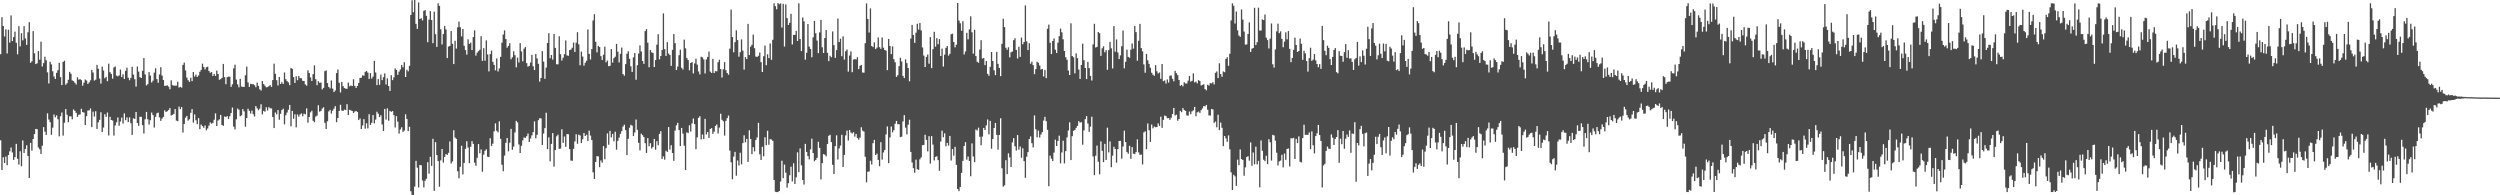 <?xml version="1.0" encoding="UTF-8"?>
<svg xmlns="http://www.w3.org/2000/svg" width="1920" height="150">
  <path d="M0 41.605h1v66.173H0zM1 13.186h1v117.447H1zM2 19.963h1v100.798H2zM3 27.986h1v97.177H3zM4 22.514h1v97.761H4zM5 41.054h1v85.830H5zM6 22.911h1v96.107H6zM7 32.686h1v83.531H7zM8 11.880h1v101.432H8zM9 31.543h1v85.570H9zM10 28.493h1v94.295H10zM11 24.315h1v96.338H11zM12 32.890h1v77.621H12zM13 41.739h1v80.235H13zM14 20.140h1v106.292H14zM15 35.637h1v80.545H15zM16 25.486h1v102.195H16zM17 30.988h1v76.900H17zM18 20.055h1v97.405H18zM19 29.530h1v84.875H19zM20 34.444h1v77.137H20zM21 24.787h1v95.004H21zM22 17.071h1v119.639H22zM23 48.247h1v61.501H23zM24 47.065h1v68.601H24zM25 23.861h1v82.912H25zM26 40.937h1v62.029H26zM27 49.206h1v49.793H27zM28 48.618h1v50.593H28zM29 39.204h1v74.063H29zM30 45.826h1v68.824H30zM31 31.998h1v86.279H31zM32 51.061h1v60.817H32zM33 48.472h1v49.177H33zM34 43.569h1v57.557H34zM35 46.280h1v57.363H35zM36 55.550h1v31.503H36zM37 64.111h1v27.710H37zM38 47.463h1v46.385H38zM39 49.449h1v54.102H39zM40 54.718h1v43.346H40zM41 58.703h1v29.259H41zM42 60.678h1v29.430H42zM43 55.889h1v32.713H43zM44 53.921h1v37.697H44zM45 48.306h1v56.376H45zM46 59.256h1v30.038H46zM47 65.306h1v21.100H47zM48 47.554h1v56.566H48zM49 46.606h1v47.657H49zM50 65.052h1v18.697H50zM51 63.909h1v24.189H51zM52 61.269h1v32.552H52zM53 55.204h1v34.128H53zM54 56.610h1v32.732H54zM55 61.761h1v29.866H55zM56 62.315h1v21.756H56zM57 63.580h1v21.574H57zM58 64.944h1v21.750H58zM59 59.360h1v30.396H59zM60 61.204h1v26.903H60zM61 60.726h1v27.174H61zM62 61.551h1v21.995H62zM63 65.778h1v20.288H63zM64 63.484h1v22.969H64zM65 61.062h1v34.973H65zM66 61.872h1v27.330H66zM67 64.442h1v20.492H67zM68 63.291h1v21.438H68zM69 61.681h1v21.564H69zM70 53.704h1v43.926H70zM71 55.704h1v30.074H71zM72 61.871h1v27.607H72zM73 61.189h1v24.219H73zM74 49.809h1v49.229H74zM75 52.801h1v41.148H75zM76 60.310h1v31.735H76zM77 64.205h1v22.023H77zM78 51.150h1v50.275H78zM79 54.163h1v43.788H79zM80 60.091h1v27.670H80zM81 58.958h1v30.814H81zM82 62.346h1v24.098H82zM83 48.900h1v55.154H83zM84 55.409h1v34.307H84zM85 56.802h1v35.358H85zM86 60.433h1v32.142H86zM87 51.768h1v52.356H87zM88 51.105h1v45.255H88zM89 58.079h1v35.796H89zM90 58.646h1v31.573H90zM91 57.887h1v38.701H91zM92 53.382h1v39.957H92zM93 59.185h1v31.150H93zM94 57.095h1v37.844H94zM95 60.652h1v26.417H95zM96 54.412h1v37.921H96zM97 51.972h1v38.198H97zM98 59.699h1v34.085H98zM99 61.584h1v28.567H99zM100 59.839h1v34.837H100zM101 51.311h1v52.304H101zM102 57.261h1v33.617H102zM103 60.843h1v30.498H103zM104 66.509h1v19.524H104zM105 51.075h1v43.441H105zM106 54.973h1v41.661H106zM107 59.278h1v30.416H107zM108 59.921h1v29.783H108zM109 54.367h1v41.739H109zM110 44.602h1v57.924H110zM111 57.185h1v34.430H111zM112 65.587h1v20.365H112zM113 64.673h1v26.900H113zM114 55.381h1v40.320H114zM115 58.063h1v34.258H115zM116 63.341h1v23.096H116zM117 61.929h1v26.459H117zM118 55.783h1v42.165H118zM119 52.424h1v37.334H119zM120 60.799h1v26.244H120zM121 63.531h1v22.930H121zM122 57.181h1v32.987H122zM123 51.619h1v41.196H123zM124 58.058h1v32.988H124zM125 61.442h1v28.319H125zM126 65.961h1v18.767H126zM127 65.858h1v20.141H127zM128 65.590h1v19.825H128zM129 66.553h1v18.000H129zM130 68.573h1v14.437H130zM131 61.699h1v27.020H131zM132 65.371h1v22.826H132zM133 65.770h1v21.678H133zM134 65.777h1v17.989H134zM135 65.720h1v26.921H135zM136 62.824h1v30.275H136zM137 67.220h1v14.642H137zM138 66.776h1v17.082H138zM139 67.322h1v14.930H139zM140 49.817h1v51.942H140zM141 48.082h1v47.146H141zM142 54.071h1v36.301H142zM143 59.588h1v29.463H143zM144 61.583h1v31.045H144zM145 62.858h1v28.753H145zM146 59.756h1v26.876H146zM147 62.329h1v21.414H147zM148 55.285h1v38.864H148zM149 58.825h1v29.021H149zM150 57.275h1v35.155H150zM151 59.104h1v36.264H151zM152 57.966h1v32.768H152zM153 55.141h1v44.105H153zM154 53.675h1v41.979H154zM155 48.911h1v47.963H155zM156 51.420h1v46.709H156zM157 53.306h1v43.029H157zM158 51.626h1v48.451H158zM159 51.227h1v47.430H159zM160 54.552h1v41.924H160zM161 55.898h1v38.093H161zM162 55.323h1v39.661H162zM163 58.295h1v36.133H163zM164 56.765h1v35.181H164zM165 58.302h1v28.785H165zM166 54.247h1v42.539H166zM167 56.835h1v35.710H167zM168 61.267h1v30.395H168zM169 60.773h1v27.485H169zM170 59.816h1v36.166H170zM171 49.101h1v47.491H171zM172 59.256h1v30.206H172zM173 64.658h1v25.264H173zM174 59.304h1v29.823H174zM175 58.842h1v32.549H175zM176 58.949h1v30.317H176zM177 66.722h1v20.109H177zM178 64.698h1v17.883H178zM179 52.477h1v44.781H179zM180 49.649h1v49.750H180zM181 61.159h1v30.473H181zM182 64.809h1v18.612H182zM183 67.084h1v17.214H183zM184 60.501h1v28.766H184zM185 66.462h1v22.125H185zM186 66.714h1v17.092H186zM187 66.765h1v18.782H187zM188 57.784h1v39.536H188zM189 51.193h1v39.504H189zM190 63.287h1v20.215H190zM191 66.710h1v18.419H191zM192 64.366h1v22.806H192zM193 64.685h1v20.239H193zM194 64.638h1v23.069H194zM195 65.452h1v24.022H195zM196 66.971h1v14.502H196zM197 63.427h1v19.775H197zM198 65.965h1v18.665H198zM199 68.581h1v14.881H199zM200 69.511h1v10.587H200zM201 62.264h1v25.594H201zM202 64.541h1v20.604H202zM203 65.808h1v19.942H203zM204 67.051h1v15.326H204zM205 66.861h1v18.041H205zM206 66.135h1v16.167H206zM207 65.347h1v17.928H207zM208 66.701h1v16.560H208zM209 61.512h1v28.359H209zM210 48.888h1v49.488H210zM211 56.656h1v29.729H211zM212 61.579h1v26.227H212zM213 65.635h1v18.917H213zM214 59.067h1v32.902H214zM215 64.527h1v22.892H215zM216 63.141h1v21.412H216zM217 64.532h1v18.947H217zM218 55.664h1v39.826H218zM219 60.823h1v27.700H219zM220 62.294h1v24.156H220zM221 63.283h1v21.037H221zM222 65.393h1v15.185H222zM223 52.187h1v44.853H223zM224 52.965h1v32.231H224zM225 59.199h1v32.029H225zM226 63.688h1v24.058H226zM227 58.559h1v39.213H227zM228 61.597h1v26.297H228zM229 58.367h1v31.234H229zM230 59.942h1v27.956H230zM231 60.176h1v26.893H231zM232 62.041h1v27.248H232zM233 62.215h1v25.089H233zM234 64.818h1v22.965H234zM235 65.786h1v17.474H235zM236 54.033h1v40.177H236zM237 56.015h1v33.845H237zM238 59.439h1v26.888H238zM239 62.141h1v22.974H239zM240 56.956h1v35.806H240zM241 50.197h1v43.654H241zM242 60.820h1v28.740H242zM243 65.441h1v23.345H243zM244 62.337h1v18.462H244zM245 63.566h1v22.218H245zM246 63.360h1v21.763H246zM247 68.675h1v14.660H247zM248 67.463h1v14.932H248zM249 54.663h1v39.696H249zM250 54.041h1v44.990H250zM251 63.789h1v29.338H251zM252 66.750h1v18.805H252zM253 67.868h1v16.525H253zM254 61.809h1v25.385H254zM255 68.056h1v16.925H255zM256 70.693h1v12.774H256zM257 69.475h1v12.096H257zM258 56.128h1v37.725H258zM259 53.425h1v37.181H259zM260 63.515h1v21.670H260zM261 70.991h1v9.480H261zM262 62.906h1v21.972H262zM263 66.159h1v19.089H263zM264 67.612h1v16.552H264zM265 68.094h1v16.508H265zM266 68.205h1v11.812H266zM267 63.417h1v24.887H267zM268 66.270h1v18.043H268zM269 65.637h1v19.134H269zM270 66.123h1v19.102H270zM271 60.876h1v25.897H271zM272 65.968h1v19.725H272zM273 67.553h1v17.664H273zM274 66.021h1v20.048H274zM275 63.700h1v28.522H275zM276 59.897h1v31.103H276zM277 59.658h1v39.451H277zM278 57.861h1v38.515H278zM279 58.144h1v33.356H279zM280 55.206h1v43.598H280zM281 54.476h1v40.170H281zM282 55.777h1v42.820H282zM283 60.596h1v27.093H283zM284 56.174h1v39.767H284zM285 60.340h1v33.993H285zM286 58.778h1v29.616H286zM287 46.722h1v47.987H287zM288 55.640h1v36.194H288zM289 65.372h1v20.446H289zM290 60.738h1v26.613H290zM291 65.102h1v24.824H291zM292 57.318h1v31.200H292zM293 61.522h1v34.084H293zM294 59.279h1v41.333H294zM295 56.380h1v27.292H295zM296 64.887h1v26.910H296zM297 60.191h1v23.036H297zM298 66.072h1v26.665H298zM299 69.848h1v15.273H299zM300 57.764h1v28.139H300zM301 61.518h1v23.799H301zM302 59.443h1v29.006H302zM303 52.583h1v45.314H303zM304 53.728h1v35.521H304zM305 57.481h1v35.935H305zM306 55.035h1v47.560H306zM307 53.399h1v45.993H307zM308 49.868h1v47.881H308zM309 51.673h1v49.577H309zM310 47.757h1v52.515H310zM311 59.158h1v28.586H311zM312 53.538h1v37.917H312zM313 54.768h1v45.870H313zM314 50.550h1v46.836H314zM315 11.500h1v135.394H315zM316 0.196h1v149.471H316zM317 9.418h1v140.824H317zM318 -0.142h1v143.464H318zM319 18.314h1v105.227H319zM320 22.147h1v106.636H320zM321 1.904h1v142.047H321zM322 14.570h1v112.155H322zM323 13.993h1v112.957H323zM324 15.731h1v122.879H324zM325 8.367h1v135.542H325zM326 7.708h1v131.105H326zM327 12.118h1v125.169H327zM328 32.406h1v92.155H328zM329 15.042h1v118.320H329zM330 8.544h1v111.869H330zM331 15.430h1v111.951H331zM332 33.126h1v73.448H332zM333 8.951h1v137.636H333zM334 26.317h1v82.841H334zM335 36.063h1v83.009H335zM336 2.549h1v121.155H336zM337 4.519h1v138.882H337zM338 22.483h1v100.710H338zM339 34.141h1v80.293H339zM340 26.167h1v98.724H340zM341 20.018h1v100.525H341zM342 22.613h1v95.652H342zM343 44.600h1v74.375H343zM344 35.772h1v81.569H344zM345 35.215h1v73.409H345zM346 23.880h1v101.735H346zM347 33.660h1v90.346H347zM348 49.218h1v50.840H348zM349 31.338h1v74.330H349zM350 37.304h1v69.361H350zM351 20.971h1v110.541H351zM352 16.568h1v120.356H352zM353 20.946h1v107.137H353zM354 27.979h1v83.946H354zM355 22.279h1v111.658H355zM356 35.132h1v90.024H356zM357 38.469h1v75.866H357zM358 41.958h1v66.538H358zM359 30.206h1v83.078H359zM360 33.702h1v91.621H360zM361 32.718h1v80.020H361zM362 38.443h1v69.924H362zM363 28.477h1v81.992H363zM364 23.320h1v101.625H364zM365 42.685h1v84.651H365zM366 40.426h1v80.752H366zM367 39.254h1v71.392H367zM368 38.194h1v79.520H368zM369 27.806h1v86.978H369zM370 46.812h1v85.066H370zM371 37.016h1v81.738H371zM372 46.629h1v69.171H372zM373 31.036h1v83.666H373zM374 41.836h1v78.561H374zM375 54.812h1v65.796H375zM376 41.524h1v64.637H376zM377 38.872h1v73.199H377zM378 47.450h1v62.901H378zM379 49.797h1v51.056H379zM380 54.067h1v40.679H380zM381 44.898h1v55.557H381zM382 54.885h1v46.800H382zM383 52.525h1v40.638H383zM384 43.697h1v62.897H384zM385 32.842h1v93.659H385zM386 26.511h1v105.032H386zM387 23.342h1v96.163H387zM388 30.010h1v79.646H388zM389 36.612h1v69.373H389zM390 35.286h1v80.957H390zM391 33.163h1v76.436H391zM392 45.536h1v53.447H392zM393 43.989h1v71.059H393zM394 39.415h1v73.192H394zM395 42.449h1v59.294H395zM396 51.723h1v41.115H396zM397 44.235h1v49.788H397zM398 47.951h1v63.003H398zM399 33.110h1v84.417H399zM400 39.468h1v72.514H400zM401 47.049h1v60.785H401zM402 37.401h1v68.146H402zM403 36.130h1v69.798H403zM404 48.499h1v56.103H404zM405 51.177h1v51.378H405zM406 50.549h1v58.485H406zM407 48.004h1v58.376H407zM408 42.167h1v61.843H408zM409 50.915h1v50.498H409zM410 53.789h1v39.468H410zM411 41.519h1v64.744H411zM412 44.831h1v58.676H412zM413 48.997h1v43.313H413zM414 62.687h1v28.150H414zM415 59.911h1v31.012H415zM416 39.267h1v72.169H416zM417 47.296h1v55.277H417zM418 60.528h1v37.858H418zM419 51.925h1v34.666H419zM420 32.999h1v81.473H420zM421 25.498h1v79.993H421zM422 44.757h1v79.167H422zM423 42.256h1v68.262H423zM424 45.771h1v56.399H424zM425 26.069h1v101.949H425zM426 36.750h1v78.501H426zM427 49.367h1v55.352H427zM428 49.420h1v54.012H428zM429 27.858h1v86.495H429zM430 41.648h1v72.498H430zM431 46.463h1v52.797H431zM432 44.334h1v65.385H432zM433 41.614h1v63.266H433zM434 31.057h1v81.673H434zM435 42.568h1v60.373H435zM436 42.860h1v60.234H436zM437 38.444h1v76.073H437zM438 38.026h1v85.264H438zM439 36.680h1v86.872H439zM440 32.675h1v81.632H440zM441 39.869h1v68.729H441zM442 32.789h1v70.349H442zM443 24.742h1v85.661H443zM444 34.057h1v69.346H444zM445 50.102h1v53.917H445zM446 39.654h1v70.230H446zM447 43.421h1v63.550H447zM448 50.432h1v51.699H448zM449 48.161h1v56.304H449zM450 46.692h1v56.782H450zM451 22.640h1v85.642H451zM452 41.384h1v58.956H452zM453 45.685h1v58.434H453zM454 37.757h1v69.808H454zM455 15.714h1v116.642H455zM456 10.904h1v126.493H456zM457 32.039h1v92.384H457zM458 40.167h1v79.671H458zM459 35.201h1v84.974H459zM460 36.088h1v92.321H460zM461 43.086h1v80.134H461zM462 46.029h1v78.920H462zM463 42.055h1v70.146H463zM464 35.816h1v86.511H464zM465 47.850h1v65.914H465zM466 46.542h1v55.927H466zM467 50.852h1v60.309H467zM468 50.529h1v49.997H468zM469 37.670h1v67.883H469zM470 48.068h1v54.745H470zM471 44.634h1v63.881H471zM472 43.524h1v57.628H472zM473 33.733h1v81.205H473zM474 39.658h1v68.507H474zM475 47.975h1v57.761H475zM476 41.367h1v61.374H476zM477 36.488h1v64.268H477zM478 56.909h1v40.277H478zM479 58.107h1v37.629H479zM480 49.274h1v50.688H480zM481 41.320h1v77.810H481zM482 39.414h1v67.200H482zM483 45.173h1v52.920H483zM484 50.915h1v44.924H484zM485 55.231h1v41.289H485zM486 44.028h1v60.468H486zM487 40.763h1v60.957H487zM488 61.218h1v30.597H488zM489 50.055h1v49.637H489zM490 41.163h1v68.509H490zM491 34.888h1v80.569H491zM492 39.522h1v63.150H492zM493 46.827h1v56.995H493zM494 49.045h1v56.222H494zM495 23.890h1v86.097H495zM496 22.384h1v95.084H496zM497 32.812h1v73.260H497zM498 51.651h1v60.693H498zM499 38.402h1v71.567H499zM500 40.204h1v73.830H500zM501 40.643h1v72.185H501zM502 51.452h1v55.258H502zM503 46.113h1v68.829H503zM504 34.330h1v74.088H504zM505 26.260h1v85.295H505zM506 45.562h1v57.305H506zM507 43.017h1v57.765H507zM508 38.342h1v83.789H508zM509 10.297h1v109.867H509zM510 37.732h1v84.913H510zM511 42.932h1v72.840H511zM512 32.424h1v84.258H512zM513 41.116h1v56.466H513zM514 42.270h1v72.611H514zM515 50.575h1v61.006H515zM516 38.320h1v79.169H516zM517 26.188h1v97.380H517zM518 33.124h1v67.106H518zM519 53.735h1v42.544H519zM520 51.145h1v43.215H520zM521 42.386h1v57.520H521zM522 38.164h1v74.000H522zM523 52.003h1v46.234H523zM524 53.383h1v49.236H524zM525 30.428h1v81.456H525zM526 37.113h1v93.437H526zM527 44.600h1v57.027H527zM528 46.149h1v56.168H528zM529 54.002h1v42.220H529zM530 48.382h1v52.662H530zM531 47.666h1v47.112H531zM532 56.394h1v34.653H532zM533 48.733h1v46.581H533zM534 45.048h1v69.534H534zM535 49.595h1v55.864H535zM536 54.872h1v35.665H536zM537 57.130h1v32.179H537zM538 43.547h1v63.440H538zM539 44.088h1v59.207H539zM540 45.671h1v61.085H540zM541 56.416h1v34.870H541zM542 45.634h1v57.659H542zM543 43.726h1v57.647H543zM544 39.588h1v66.340H544zM545 54.965h1v44.062H545zM546 56.023h1v42.402H546zM547 45.205h1v57.585H547zM548 56.087h1v45.003H548zM549 54.618h1v42.095H549zM550 54.798h1v40.848H550zM551 47.791h1v54.784H551zM552 45.863h1v52.150H552zM553 53.043h1v34.323H553zM554 59.525h1v32.457H554zM555 53.183h1v39.978H555zM556 47.697h1v56.448H556zM557 53.931h1v38.885H557zM558 56.138h1v34.581H558zM559 57.385h1v31.343H559zM560 37.356h1v78.308H560zM561 7.391h1v117.248H561zM562 28.474h1v109.206H562zM563 40.127h1v80.129H563zM564 32.402h1v84.213H564zM565 23.290h1v111.623H565zM566 30.845h1v92.411H566zM567 43.528h1v83.573H567zM568 40.067h1v77.217H568zM569 30.247h1v95.953H569zM570 38.873h1v71.036H570zM571 53.459h1v50.499H571zM572 43.825h1v65.502H572zM573 45.358h1v61.309H573zM574 18.318h1v105.983H574zM575 42.301h1v57.805H575zM576 35.846h1v70.857H576zM577 34.432h1v83.952H577zM578 26.643h1v86.382H578zM579 37.007h1v79.268H579zM580 43.443h1v64.133H580zM581 43.701h1v61.894H581zM582 42.872h1v51.475H582zM583 40.357h1v78.112H583zM584 47.742h1v75.146H584zM585 55.281h1v57.469H585zM586 43.235h1v76.794H586zM587 35.019h1v70.410H587zM588 50.078h1v61.450H588zM589 41.698h1v58.776H589zM590 44.593h1v66.562H590zM591 33.398h1v73.475H591zM592 45.918h1v61.260H592zM593 30.568h1v77.608H593zM594 2.542h1v135.677H594zM595 4.759h1v142.518H595zM596 7.111h1v140.382H596zM597 2.336h1v145.200H597zM598 3.230h1v143.456H598zM599 2.601h1v136.821H599zM600 21.144h1v102.302H600zM601 2.936h1v133.878H601zM602 35.732h1v90.702H602zM603 3.387h1v129.216H603zM604 13.889h1v130.252H604zM605 19.133h1v121.589H605zM606 17.531h1v117.086H606zM607 10.647h1v117.373H607zM608 34.155h1v105.176H608zM609 26.805h1v98.523H609zM610 26.786h1v114.471H610zM611 23.702h1v112.501H611zM612 31.442h1v85.563H612zM613 2.548h1v129.688H613zM614 30.001h1v83.961H614zM615 39.218h1v87.760H615zM616 13.425h1v124.805H616zM617 16.392h1v125.310H617zM618 45.832h1v64.647H618zM619 40.485h1v76.182H619zM620 18.454h1v101.424H620zM621 35.802h1v86.619H621zM622 37.594h1v77.078H622zM623 43.977h1v62.527H623zM624 28.666h1v88.843H624zM625 16.101h1v107.731H625zM626 25.559h1v97.270H626zM627 31.145h1v90.102H627zM628 40.791h1v68.092H628zM629 24.866h1v88.696H629zM630 15.270h1v122.549H630zM631 36.319h1v88.971H631zM632 40.694h1v77.655H632zM633 29.183h1v89.650H633zM634 23.056h1v97.035H634zM635 40.600h1v70.040H635zM636 46.950h1v57.334H636zM637 42.826h1v60.721H637zM638 43.982h1v65.190H638zM639 24.178h1v102.367H639zM640 34.688h1v98.982H640zM641 44.424h1v67.822H641zM642 38.509h1v65.452H642zM643 14.230h1v108.241H643zM644 32.307h1v81.675H644zM645 29.735h1v82.050H645zM646 43.143h1v60.390H646zM647 27.897h1v100.431H647zM648 45.794h1v73.143H648zM649 39.325h1v64.665H649zM650 37.979h1v62.300H650zM651 54.982h1v52.927H651zM652 42.668h1v57.196H652zM653 39.495h1v62.266H653zM654 55.450h1v47.084H654zM655 45.799h1v55.738H655zM656 45.376h1v59.538H656zM657 45.731h1v57.153H657zM658 43.950h1v61.978H658zM659 53.089h1v54.199H659zM660 50.537h1v55.130H660zM661 49.872h1v47.844H661zM662 55.712h1v44.607H662zM663 55.834h1v45.247H663zM664 33.202h1v87.154H664zM665 2.654h1v137.363H665zM666 14.547h1v117.391H666zM667 25.000h1v106.659H667zM668 6.436h1v117.041H668zM669 35.338h1v90.998H669zM670 36.204h1v73.790H670zM671 32.563h1v74.833H671zM672 37.670h1v81.376H672zM673 36.570h1v81.409H673zM674 28.766h1v94.045H674zM675 36.238h1v91.427H675zM676 37.519h1v71.673H676zM677 28.748h1v93.849H677zM678 36.597h1v80.483H678zM679 38.375h1v76.785H679zM680 38.843h1v64.372H680zM681 53.837h1v43.313H681zM682 29.959h1v95.350H682zM683 35.323h1v70.259H683zM684 41.571h1v55.616H684zM685 35.651h1v66.051H685zM686 45.455h1v54.504H686zM687 47.841h1v47.201H687zM688 59.016h1v33.851H688zM689 57.769h1v37.629H689zM690 50.853h1v44.544H690zM691 44.330h1v61.010H691zM692 47.180h1v57.783H692zM693 58.276h1v34.958H693zM694 59.974h1v28.438H694zM695 45.593h1v52.458H695zM696 48.507h1v54.681H696zM697 52.224h1v43.561H697zM698 62.396h1v29.561H698zM699 29.615h1v87.050H699zM700 19.146h1v105.652H700zM701 26.817h1v102.321H701zM702 32.887h1v99.706H702zM703 25.072h1v97.558H703zM704 18.226h1v111.747H704zM705 22.728h1v107.730H705zM706 17.683h1v104.667H706zM707 23.344h1v97.535H707zM708 36.428h1v75.110H708zM709 42.702h1v68.597H709zM710 51.467h1v52.015H710zM711 43.661h1v63.734H711zM712 41.864h1v74.386H712zM713 48.883h1v55.737H713zM714 28.538h1v97.043H714zM715 52.308h1v52.228H715zM716 37.768h1v73.282H716zM717 24.442h1v98.802H717zM718 35.835h1v84.644H718zM719 29.310h1v90.699H719zM720 34.018h1v88.949H720zM721 30.013h1v101.148H721zM722 42.996h1v65.694H722zM723 37.336h1v63.008H723zM724 51.121h1v54.319H724zM725 41.993h1v60.383H725zM726 36.756h1v75.557H726zM727 35.310h1v74.471H727zM728 42.705h1v69.133H728zM729 41.336h1v63.075H729zM730 26.244h1v97.054H730zM731 25.872h1v88.611H731zM732 32.240h1v87.326H732zM733 36.328h1v76.481H733zM734 34.323h1v92.278H734zM735 2.299h1v142.876H735zM736 15.760h1v131.044H736zM737 17.885h1v125.700H737zM738 23.680h1v109.102H738zM739 16.324h1v107.206H739zM740 41.834h1v70.315H740zM741 39.539h1v69.662H741zM742 25.175h1v97.460H742zM743 30.186h1v90.017H743zM744 22.573h1v101.090H744zM745 12.536h1v122.831H745zM746 24.790h1v85.339H746zM747 41.237h1v78.907H747zM748 22.872h1v101.721H748zM749 43.083h1v56.378H749zM750 47.417h1v52.778H750zM751 48.197h1v49.857H751zM752 38.026h1v67.052H752zM753 30.896h1v80.681H753zM754 45.015h1v59.874H754zM755 44.535h1v53.714H755zM756 50.030h1v49.799H756zM757 46.827h1v49.474H757zM758 56.697h1v35.039H758zM759 58.156h1v45.025H759zM760 51.363h1v41.469H760zM761 39.961h1v74.276H761zM762 46.870h1v59.835H762zM763 53.994h1v44.314H763zM764 57.705h1v36.720H764zM765 39.821h1v63.735H765zM766 49.073h1v65.855H766zM767 52.164h1v51.506H767zM768 58.485h1v32.341H768zM769 33.663h1v95.570H769zM770 14.368h1v128.986H770zM771 20.770h1v121.583H771zM772 36.672h1v86.355H772zM773 38.203h1v95.531H773zM774 36.283h1v81.452H774zM775 44.084h1v76.823H775zM776 40.135h1v88.114H776zM777 39.568h1v69.816H777zM778 30.881h1v75.211H778zM779 29.405h1v82.947H779zM780 38.353h1v77.293H780zM781 44.941h1v58.791H781zM782 35.899h1v79.078H782zM783 43.690h1v68.855H783zM784 28.888h1v92.241H784zM785 33.999h1v79.931H785zM786 32.277h1v91.465H786zM787 4.181h1v132.401H787zM788 31.758h1v88.617H788zM789 38.451h1v78.382H789zM790 33.154h1v73.586H790zM791 48.916h1v55.822H791zM792 47.300h1v62.696H792zM793 50.063h1v63.139H793zM794 56.949h1v31.707H794zM795 53.090h1v46.140H795zM796 47.448h1v58.007H796zM797 48.221h1v52.058H797zM798 50.333h1v55.253H798zM799 53.427h1v49.831H799zM800 52.986h1v48.421H800zM801 58.706h1v33.929H801zM802 53.701h1v36.055H802zM803 60.005h1v33.106H803zM804 22.094h1v77.663H804zM805 18.885h1v124.121H805zM806 32.884h1v86.671H806zM807 41.548h1v80.313H807zM808 31.487h1v92.229H808zM809 29.559h1v87.658H809zM810 38.163h1v69.087H810zM811 40.682h1v71.452H811zM812 32.793h1v75.435H812zM813 27.796h1v76.418H813zM814 21.934h1v103.556H814zM815 24.784h1v92.334H815zM816 30.159h1v77.920H816zM817 39.171h1v86.342H817zM818 43.916h1v72.141H818zM819 45.932h1v59.587H819zM820 54.164h1v46.014H820zM821 57.583h1v36.349H821zM822 17.937h1v104.979H822zM823 43.052h1v61.555H823zM824 44.049h1v56.381H824zM825 56.388h1v43.412H825zM826 41.011h1v57.172H826zM827 44.671h1v51.991H827zM828 53.396h1v39.620H828zM829 60.605h1v33.599H829zM830 49.852h1v43.926H830zM831 33.558h1v77.608H831zM832 46.227h1v53.905H832zM833 52.221h1v39.322H833zM834 60.726h1v28.483H834zM835 47.491h1v47.383H835zM836 52.350h1v48.862H836zM837 58.282h1v38.967H837zM838 61.854h1v27.773H838zM839 34.094h1v86.085H839zM840 18.273h1v116.276H840zM841 36.483h1v83.127H841zM842 35.983h1v75.843H842zM843 24.590h1v99.591H843zM844 25.518h1v108.376H844zM845 42.920h1v65.692H845zM846 37.095h1v78.698H846zM847 35.593h1v88.905H847zM848 40.116h1v70.397H848zM849 38.521h1v84.316H849zM850 53.599h1v44.437H850zM851 38.512h1v78.518H851zM852 32.179h1v76.436H852zM853 37.137h1v91.251H853zM854 52.569h1v66.961H854zM855 20.013h1v92.692H855zM856 39.673h1v74.776H856zM857 30.329h1v94.580H857zM858 40.270h1v74.268H858zM859 45.349h1v62.949H859zM860 42.548h1v65.593H860zM861 35.507h1v86.331H861zM862 23.463h1v89.101H862zM863 52.455h1v47.883H863zM864 47.447h1v61.667H864zM865 38.108h1v78.692H865zM866 43.699h1v74.361H866zM867 44.325h1v67.673H867zM868 38.182h1v83.791H868zM869 33.396h1v79.559H869zM870 37.368h1v80.629H870zM871 20.009h1v98.373H871zM872 24.677h1v92.139H872zM873 46.626h1v60.441H873zM874 31.345h1v85.675H874zM875 18.345h1v100.623H875zM876 36.982h1v81.623H876zM877 39.417h1v86.866H877zM878 49.482h1v52.185H878zM879 55.881h1v44.994H879zM880 41.443h1v73.158H880zM881 46.292h1v48.516H881zM882 49.026h1v51.034H882zM883 52.037h1v56.953H883zM884 55.849h1v39.803H884zM885 57.381h1v41.167H885zM886 58.231h1v38.934H886zM887 50.003h1v47.674H887zM888 54.750h1v42.839H888zM889 56.423h1v38.333H889zM890 55.675h1v40.998H890zM891 60.529h1v29.051H891zM892 49.149h1v49.071H892zM893 62.338h1v29.714H893zM894 61.768h1v26.967H894zM895 64.140h1v25.041H895zM896 61.018h1v29.802H896zM897 63.411h1v27.285H897zM898 58.110h1v33.945H898zM899 57.965h1v32.433H899zM900 60.530h1v27.067H900zM901 62.447h1v20.438H901zM902 54.361h1v34.295H902zM903 56.223h1v31.854H903zM904 57.687h1v35.015H904zM905 61.462h1v29.939H905zM906 65.852h1v19.278H906zM907 65.179h1v20.995H907zM908 66.319h1v16.659H908zM909 63.176h1v21.339H909zM910 64.161h1v21.021H910zM911 64.102h1v24.516H911zM912 61.957h1v26.875H912zM913 58.294h1v27.349H913zM914 62.647h1v25.074H914zM915 62.058h1v23.478H915zM916 56.315h1v28.435H916zM917 63.261h1v18.844H917zM918 62.595h1v26.717H918zM919 63.990h1v22.295H919zM920 61.481h1v24.242H920zM921 62.232h1v24.473H921zM922 65.658h1v18.928H922zM923 65.179h1v18.093H923zM924 64.731h1v16.663H924zM925 68.414h1v13.303H925zM926 69.384h1v11.211H926zM927 65.100h1v19.189H927zM928 65.689h1v22.929H928zM929 63.775h1v24.969H929zM930 64.031h1v19.637H930zM931 63.113h1v20.948H931zM932 64.808h1v29.540H932zM933 55.895h1v37.444H933zM934 54.881h1v42.903H934zM935 59.970h1v28.138H935zM936 48.584h1v51.364H936zM937 56.895h1v37.240H937zM938 59.002h1v39.142H938zM939 54.887h1v57.363H939zM940 55.458h1v49.004H940zM941 45.250h1v60.997H941zM942 43.916h1v64.962H942zM943 50.512h1v53.469H943zM944 41.279h1v73.427H944zM945 15.643h1v116.708H945zM946 2.584h1v143.323H946zM947 4.433h1v129.823H947zM948 18.090h1v117.317H948zM949 8.835h1v133.927H949zM950 23.295h1v99.322H950zM951 27.230h1v99.660H951zM952 28.250h1v86.521H952zM953 7.276h1v114.878H953zM954 15.044h1v107.832H954zM955 24.196h1v110.776H955zM956 34.313h1v94.176H956zM957 34.110h1v86.503H957zM958 26.048h1v93.915H958zM959 17.256h1v106.112H959zM960 39.882h1v69.506H960zM961 37.386h1v89.953H961zM962 36.851h1v80.279H962zM963 5.987h1v120.201H963zM964 34.615h1v78.015H964zM965 32.391h1v93.856H965zM966 5.873h1v117.686H966zM967 23.420h1v120.510H967zM968 23.498h1v84.354H968zM969 14.917h1v100.919H969zM970 15.395h1v107.221H970zM971 11.140h1v112.669H971zM972 28.921h1v90.677H972zM973 30.802h1v95.222H973zM974 37.239h1v69.663H974zM975 29.722h1v79.549H975zM976 18.005h1v105.323H976zM977 49.377h1v54.192H977zM978 51.894h1v52.139H978zM979 37.962h1v70.061H979zM980 24.118h1v93.177H980zM981 18.190h1v108.894H981zM982 25.499h1v98.446H982zM983 24.055h1v99.298H983zM984 29.866h1v88.996H984zM985 36.315h1v92.231H985zM986 31.971h1v85.932H986zM987 24.839h1v97.939H987zM988 30.191h1v84.186H988zM989 23.835h1v90.186H989zM990 37.555h1v90.302H990zM991 47.783h1v58.426H991zM992 44.481h1v61.794H992zM993 38.289h1v67.544H993zM994 28.945h1v93.154H994zM995 34.581h1v72.100H995zM996 39.871h1v70.032H996zM997 39.164h1v65.589H997zM998 29.578h1v94.736H998zM999 33.640h1v91.121H999zM1000 45.920h1v60.094H1000zM1001 39.001h1v56.775H1001zM1002 41.016h1v62.547H1002zM1003 46.831h1v56.682H1003zM1004 54.989h1v48.605H1004zM1005 44.676h1v57.060H1005zM1006 36.681h1v77.889H1006zM1007 46.740h1v54.179H1007zM1008 45.761h1v65.783H1008zM1009 41.509h1v76.359H1009zM1010 46.388h1v58.122H1010zM1011 49.158h1v53.242H1011zM1012 51.584h1v44.390H1012zM1013 49.241h1v54.454H1013zM1014 52.899h1v55.332H1014zM1015 19.869h1v124.126H1015zM1016 30.822h1v96.250H1016zM1017 38.999h1v86.807H1017zM1018 42.408h1v73.496H1018zM1019 35.069h1v77.456H1019zM1020 36.836h1v77.354H1020zM1021 45.401h1v69.062H1021zM1022 49.979h1v53.217H1022zM1023 43.709h1v62.037H1023zM1024 38.364h1v72.975H1024zM1025 36.891h1v69.767H1025zM1026 55.388h1v49.840H1026zM1027 56.314h1v43.652H1027zM1028 39.257h1v85.797H1028zM1029 42.790h1v63.692H1029zM1030 43.017h1v67.721H1030zM1031 47.394h1v53.190H1031zM1032 40.022h1v74.198H1032zM1033 33.869h1v72.701H1033zM1034 44.384h1v58.944H1034zM1035 38.570h1v66.579H1035zM1036 45.018h1v55.112H1036zM1037 44.780h1v72.548H1037zM1038 47.501h1v54.986H1038zM1039 53.768h1v49.054H1039zM1040 45.578h1v48.264H1040zM1041 44.495h1v95.121H1041zM1042 32.217h1v77.590H1042zM1043 50.395h1v61.254H1043zM1044 43.298h1v55.917H1044zM1045 47.682h1v48.989H1045zM1046 38.692h1v64.117H1046zM1047 42.779h1v69.679H1047zM1048 49.563h1v52.744H1048zM1049 37.414h1v64.343H1049zM1050 20.531h1v114.599H1050zM1051 30.054h1v95.596H1051zM1052 42.933h1v79.215H1052zM1053 21.828h1v109.012H1053zM1054 17.645h1v107.446H1054zM1055 32.950h1v85.896H1055zM1056 35.075h1v69.922H1056zM1057 45.637h1v65.009H1057zM1058 42.519h1v62.486H1058zM1059 33.536h1v69.317H1059zM1060 41.273h1v71.783H1060zM1061 44.616h1v74.433H1061zM1062 33.433h1v74.449H1062zM1063 39.410h1v66.142H1063zM1064 33.755h1v84.068H1064zM1065 46.622h1v58.086H1065zM1066 47.116h1v50.428H1066zM1067 35.906h1v83.618H1067zM1068 37.266h1v70.853H1068zM1069 42.718h1v62.774H1069zM1070 47.308h1v59.639H1070zM1071 40.056h1v61.302H1071zM1072 53.886h1v49.567H1072zM1073 53.123h1v45.807H1073zM1074 54.572h1v41.062H1074zM1075 40.801h1v60.099H1075zM1076 27.126h1v93.435H1076zM1077 34.867h1v83.930H1077zM1078 30.638h1v81.690H1078zM1079 46.854h1v63.135H1079zM1080 51.346h1v52.507H1080zM1081 45.265h1v57.733H1081zM1082 57.120h1v40.746H1082zM1083 52.702h1v49.928H1083zM1084 39.057h1v76.260H1084zM1085 5.551h1v126.968H1085zM1086 25.050h1v103.097H1086zM1087 27.556h1v97.808H1087zM1088 16.117h1v113.640H1088zM1089 17.772h1v108.805H1089zM1090 26.891h1v98.602H1090zM1091 32.715h1v94.773H1091zM1092 37.466h1v77.403H1092zM1093 36.873h1v91.190H1093zM1094 41.546h1v74.862H1094zM1095 41.857h1v70.012H1095zM1096 42.796h1v61.413H1096zM1097 39.870h1v58.139H1097zM1098 46.977h1v66.673H1098zM1099 43.715h1v62.378H1099zM1100 54.626h1v43.504H1100zM1101 55.480h1v43.502H1101zM1102 42.134h1v67.284H1102zM1103 39.182h1v75.490H1103zM1104 43.933h1v65.409H1104zM1105 38.982h1v63.049H1105zM1106 40.487h1v64.572H1106zM1107 45.472h1v70.760H1107zM1108 50.242h1v59.703H1108zM1109 48.382h1v52.064H1109zM1110 45.975h1v66.405H1110zM1111 29.869h1v96.486H1111zM1112 16.317h1v97.324H1112zM1113 26.545h1v78.752H1113zM1114 34.167h1v61.799H1114zM1115 44.332h1v59.825H1115zM1116 46.209h1v76.448H1116zM1117 43.635h1v71.581H1117zM1118 51.593h1v42.896H1118zM1119 25.906h1v98.498H1119zM1120 17.221h1v119.630H1120zM1121 29.314h1v91.598H1121zM1122 36.595h1v73.976H1122zM1123 47.746h1v64.902H1123zM1124 36.378h1v74.201H1124zM1125 41.427h1v67.008H1125zM1126 38.193h1v74.805H1126zM1127 38.677h1v67.208H1127zM1128 38.486h1v74.715H1128zM1129 24.832h1v82.267H1129zM1130 35.759h1v69.864H1130zM1131 40.781h1v63.705H1131zM1132 45.863h1v61.361H1132zM1133 39.818h1v77.496H1133zM1134 41.733h1v71.211H1134zM1135 43.148h1v54.478H1135zM1136 48.357h1v54.003H1136zM1137 40.585h1v62.529H1137zM1138 39.370h1v82.157H1138zM1139 46.111h1v61.807H1139zM1140 46.960h1v64.797H1140zM1141 49.524h1v50.620H1141zM1142 49.650h1v48.956H1142zM1143 55.631h1v38.452H1143zM1144 46.295h1v63.141H1144zM1145 52.006h1v46.673H1145zM1146 51.597h1v47.110H1146zM1147 44.802h1v58.262H1147zM1148 46.185h1v62.695H1148zM1149 47.670h1v51.945H1149zM1150 55.639h1v42.015H1150zM1151 53.257h1v41.252H1151zM1152 49.823h1v43.034H1152zM1153 47.038h1v56.346H1153zM1154 47.479h1v69.820H1154zM1155 14.029h1v124.525H1155zM1156 22.903h1v105.468H1156zM1157 23.237h1v104.496H1157zM1158 30.805h1v82.635H1158zM1159 36.004h1v78.857H1159zM1160 33.157h1v80.261H1160zM1161 36.436h1v80.901H1161zM1162 41.253h1v71.755H1162zM1163 34.317h1v80.134H1163zM1164 30.421h1v89.368H1164zM1165 42.228h1v71.220H1165zM1166 45.986h1v50.796H1166zM1167 51.764h1v46.012H1167zM1168 43.056h1v72.859H1168zM1169 47.879h1v55.976H1169zM1170 53.485h1v47.682H1170zM1171 60.163h1v39.397H1171zM1172 40.190h1v65.593H1172zM1173 41.266h1v63.897H1173zM1174 42.622h1v60.759H1174zM1175 40.496h1v61.782H1175zM1176 48.737h1v53.221H1176zM1177 40.441h1v65.016H1177zM1178 43.234h1v68.884H1178zM1179 49.386h1v51.776H1179zM1180 52.513h1v44.318H1180zM1181 38.174h1v75.345H1181zM1182 28.706h1v74.691H1182zM1183 36.255h1v77.442H1183zM1184 41.679h1v67.956H1184zM1185 33.996h1v73.170H1185zM1186 39.291h1v68.400H1186zM1187 46.830h1v57.215H1187zM1188 54.973h1v45.700H1188zM1189 16.511h1v92.069H1189zM1190 28.048h1v96.992H1190zM1191 34.614h1v91.560H1191zM1192 38.159h1v84.160H1192zM1193 27.796h1v93.708H1193zM1194 23.209h1v107.605H1194zM1195 26.559h1v99.919H1195zM1196 29.490h1v79.222H1196zM1197 32.590h1v74.526H1197zM1198 32.683h1v74.544H1198zM1199 42.455h1v59.047H1199zM1200 46.617h1v53.411H1200zM1201 53.127h1v48.729H1201zM1202 49.921h1v52.088H1202zM1203 48.931h1v61.427H1203zM1204 41.376h1v66.707H1204zM1205 44.580h1v60.003H1205zM1206 46.850h1v62.936H1206zM1207 42.415h1v59.627H1207zM1208 49.035h1v58.525H1208zM1209 43.481h1v63.375H1209zM1210 45.911h1v57.215H1210zM1211 44.060h1v52.173H1211zM1212 47.408h1v53.181H1212zM1213 42.053h1v58.370H1213zM1214 54.757h1v39.956H1214zM1215 43.766h1v53.844H1215zM1216 45.246h1v67.405H1216zM1217 43.240h1v58.935H1217zM1218 45.546h1v60.556H1218zM1219 47.791h1v47.297H1219zM1220 40.094h1v76.802H1220zM1221 52.092h1v49.678H1221zM1222 43.403h1v60.379H1222zM1223 46.966h1v51.716H1223zM1224 38.492h1v62.372H1224zM1225 44.405h1v58.695H1225zM1226 48.411h1v49.162H1226zM1227 51.302h1v49.476H1227zM1228 49.397h1v53.684H1228zM1229 48.662h1v50.615H1229zM1230 44.170h1v51.353H1230zM1231 59.834h1v37.641H1231zM1232 52.734h1v48.147H1232zM1233 58.829h1v35.151H1233zM1234 51.794h1v38.051H1234zM1235 57.491h1v38.725H1235zM1236 59.124h1v30.293H1236zM1237 56.015h1v36.204H1237zM1238 59.287h1v33.876H1238zM1239 53.346h1v34.906H1239zM1240 57.624h1v33.196H1240zM1241 58.405h1v36.105H1241zM1242 54.185h1v37.538H1242zM1243 61.207h1v29.103H1243zM1244 62.217h1v27.353H1244zM1245 56.226h1v36.409H1245zM1246 58.035h1v30.841H1246zM1247 61.425h1v20.599H1247zM1248 63.345h1v20.623H1248zM1249 65.325h1v22.944H1249zM1250 58.351h1v31.903H1250zM1251 62.995h1v28.712H1251zM1252 62.156h1v28.858H1252zM1253 60.285h1v27.697H1253zM1254 65.113h1v20.121H1254zM1255 64.776h1v26.146H1255zM1256 60.808h1v30.439H1256zM1257 62.496h1v23.913H1257zM1258 63.910h1v21.992H1258zM1259 67.848h1v14.916H1259zM1260 70.502h1v8.987H1260zM1261 67.669h1v16.659H1261zM1262 65.204h1v22.131H1262zM1263 64.238h1v22.932H1263zM1264 62.220h1v19.173H1264zM1265 70.561h1v10.522H1265zM1266 66.569h1v15.528H1266zM1267 68.860h1v15.863H1267zM1268 63.299h1v20.660H1268zM1269 69.022h1v14.181H1269zM1270 67.388h1v15.317H1270zM1271 70.793h1v9.062H1271zM1272 68.555h1v12.170H1272zM1273 67.642h1v13.768H1273zM1274 70.999h1v8.438H1274zM1275 68.433h1v14.515H1275zM1276 69.218h1v12.998H1276zM1277 58.513h1v32.943H1277zM1278 59.289h1v24.988H1278zM1279 64.431h1v21.757H1279zM1280 63.094h1v34.276H1280zM1281 62.674h1v21.470H1281zM1282 62.676h1v28.499H1282zM1283 54.706h1v30.492H1283zM1284 56.274h1v36.740H1284zM1285 56.381h1v34.737H1285zM1286 49.538h1v49.781H1286zM1287 58.594h1v34.512H1287zM1288 54.882h1v41.278H1288zM1289 49.146h1v55.100H1289zM1290 43.502h1v60.554H1290zM1291 37.895h1v64.388H1291zM1292 35.259h1v78.916H1292zM1293 39.603h1v70.713H1293zM1294 13.959h1v106.297H1294zM1295 4.718h1v142.688H1295zM1296 2.512h1v145.024H1296zM1297 12.260h1v133.557H1297zM1298 9.713h1v136.795H1298zM1299 19.236h1v116.418H1299zM1300 7.098h1v126.049H1300zM1301 8.560h1v130.546H1301zM1302 28.733h1v99.269H1302zM1303 24.317h1v112.547H1303zM1304 11.738h1v124.449H1304zM1305 13.688h1v129.243H1305zM1306 16.841h1v126.538H1306zM1307 24.381h1v105.853H1307zM1308 20.579h1v117.659H1308zM1309 7.372h1v123.691H1309zM1310 24.219h1v98.292H1310zM1311 16.024h1v108.659H1311zM1312 18.567h1v104.744H1312zM1313 2.638h1v135.332H1313zM1314 16.807h1v110.678H1314zM1315 2.725h1v121.983H1315zM1316 4.909h1v142.547H1316zM1317 14.987h1v120.189H1317zM1318 5.395h1v132.947H1318zM1319 18.959h1v111.466H1319zM1320 18.143h1v114.964H1320zM1321 30.359h1v92.421H1321zM1322 25.986h1v85.092H1322zM1323 42.412h1v75.976H1323zM1324 31.383h1v89.630H1324zM1325 31.862h1v92.833H1325zM1326 21.386h1v99.293H1326zM1327 28.348h1v91.450H1327zM1328 48.628h1v58.836H1328zM1329 23.317h1v88.819H1329zM1330 31.727h1v101.556H1330zM1331 12.863h1v117.006H1331zM1332 29.166h1v106.915H1332zM1333 30.295h1v97.959H1333zM1334 30.815h1v94.111H1334zM1335 28.373h1v98.200H1335zM1336 31.969h1v95.068H1336zM1337 23.056h1v96.422H1337zM1338 27.202h1v88.737H1338zM1339 20.892h1v104.887H1339zM1340 34.812h1v81.828H1340zM1341 28.085h1v87.819H1341zM1342 21.290h1v96.870H1342zM1343 21.457h1v93.769H1343zM1344 29.611h1v99.747H1344zM1345 31.329h1v95.657H1345zM1346 43.934h1v66.051H1346zM1347 30.215h1v94.923H1347zM1348 26.599h1v103.537H1348zM1349 20.167h1v90.379H1349zM1350 38.753h1v76.694H1350zM1351 38.755h1v68.904H1351zM1352 45.110h1v67.135H1352zM1353 41.731h1v65.344H1353zM1354 41.933h1v64.270H1354zM1355 44.977h1v58.013H1355zM1356 18.723h1v90.775H1356zM1357 39.126h1v78.531H1357zM1358 48.411h1v53.037H1358zM1359 43.165h1v55.189H1359zM1360 42.158h1v61.217H1360zM1361 47.891h1v52.406H1361zM1362 34.468h1v71.580H1362zM1363 50.204h1v51.975H1363zM1364 33.137h1v77.058H1364zM1365 14.736h1v106.600H1365zM1366 20.640h1v104.110H1366zM1367 17.955h1v104.373H1367zM1368 26.763h1v96.354H1368zM1369 37.866h1v78.815H1369zM1370 22.567h1v107.738H1370zM1371 30.282h1v94.597H1371zM1372 37.376h1v81.094H1372zM1373 38.115h1v72.456H1373zM1374 26.627h1v87.230H1374zM1375 27.649h1v83.775H1375zM1376 49.684h1v57.416H1376zM1377 38.339h1v69.018H1377zM1378 32.758h1v77.529H1378zM1379 40.448h1v83.275H1379zM1380 37.254h1v86.216H1380zM1381 46.090h1v61.733H1381zM1382 31.675h1v83.861H1382zM1383 36.391h1v78.901H1383zM1384 31.637h1v86.578H1384zM1385 32.636h1v71.523H1385zM1386 38.399h1v68.785H1386zM1387 45.429h1v68.081H1387zM1388 38.267h1v72.794H1388zM1389 53.264h1v45.881H1389zM1390 38.479h1v70.465H1390zM1391 36.897h1v69.042H1391zM1392 42.023h1v76.931H1392zM1393 46.833h1v69.586H1393zM1394 53.859h1v42.244H1394zM1395 50.104h1v49.965H1395zM1396 37.842h1v67.840H1396zM1397 44.038h1v58.763H1397zM1398 51.185h1v49.836H1398zM1399 40.277h1v82.530H1399zM1400 21.001h1v95.055H1400zM1401 3.145h1v128.826H1401zM1402 20.427h1v105.748H1402zM1403 23.012h1v97.693H1403zM1404 31.882h1v90.935H1404zM1405 33.755h1v104.941H1405zM1406 17.484h1v106.994H1406zM1407 24.323h1v96.841H1407zM1408 25.038h1v108.442H1408zM1409 33.303h1v90.598H1409zM1410 41.690h1v64.272H1410zM1411 31.486h1v83.479H1411zM1412 38.806h1v68.161H1412zM1413 42.976h1v61.693H1413zM1414 35.903h1v92.002H1414zM1415 30.187h1v85.997H1415zM1416 36.338h1v83.644H1416zM1417 34.456h1v101.032H1417zM1418 10.901h1v124.810H1418zM1419 29.026h1v104.357H1419zM1420 39.673h1v70.933H1420zM1421 39.151h1v79.950H1421zM1422 35.001h1v80.525H1422zM1423 26.899h1v105.486H1423zM1424 43.071h1v65.092H1424zM1425 40.448h1v63.990H1425zM1426 26.663h1v95.838H1426zM1427 26.468h1v90.362H1427zM1428 32.566h1v80.326H1428zM1429 28.908h1v88.458H1429zM1430 47.391h1v74.478H1430zM1431 40.012h1v79.528H1431zM1432 36.437h1v65.305H1432zM1433 40.588h1v67.724H1433zM1434 19.158h1v110.430H1434zM1435 8.835h1v138.391H1435zM1436 7.714h1v128.851H1436zM1437 13.338h1v122.814H1437zM1438 16.920h1v106.708H1438zM1439 23.060h1v107.201H1439zM1440 12.641h1v113.233H1440zM1441 25.053h1v105.210H1441zM1442 28.583h1v107.136H1442zM1443 27.049h1v100.918H1443zM1444 25.111h1v95.255H1444zM1445 36.213h1v82.435H1445zM1446 35.317h1v75.443H1446zM1447 46.827h1v79.323H1447zM1448 30.998h1v82.629H1448zM1449 34.560h1v88.856H1449zM1450 38.806h1v68.845H1450zM1451 51.572h1v47.916H1451zM1452 29.696h1v101.170H1452zM1453 19.372h1v106.036H1453zM1454 30.730h1v93.784H1454zM1455 35.530h1v80.042H1455zM1456 38.660h1v68.521H1456zM1457 29.422h1v83.784H1457zM1458 34.846h1v89.598H1458zM1459 52.926h1v56.514H1459zM1460 41.156h1v61.437H1460zM1461 44.676h1v78.517H1461zM1462 32.674h1v77.575H1462zM1463 41.190h1v68.707H1463zM1464 54.255h1v52.017H1464zM1465 43.794h1v60.631H1465zM1466 47.608h1v64.132H1466zM1467 34.268h1v80.472H1467zM1468 52.539h1v52.959H1468zM1469 17.400h1v114.395H1469zM1470 17.196h1v114.974H1470zM1471 12.800h1v130.477H1471zM1472 12.563h1v116.981H1472zM1473 21.643h1v106.972H1473zM1474 34.460h1v92.547H1474zM1475 24.386h1v93.591H1475zM1476 16.242h1v106.751H1476zM1477 19.074h1v104.894H1477zM1478 32.085h1v99.795H1478zM1479 30.270h1v96.529H1479zM1480 33.040h1v91.181H1480zM1481 43.096h1v70.530H1481zM1482 37.679h1v75.831H1482zM1483 24.292h1v111.480H1483zM1484 6.563h1v122.543H1484zM1485 15.198h1v126.129H1485zM1486 17.850h1v103.520H1486zM1487 14.845h1v132.091H1487zM1488 11.736h1v118.074H1488zM1489 2.839h1v128.407H1489zM1490 5.432h1v134.542H1490zM1491 31.314h1v91.677H1491zM1492 34.560h1v101.880H1492zM1493 35.796h1v94.421H1493zM1494 34.872h1v79.551H1494zM1495 37.121h1v67.725H1495zM1496 17.704h1v105.100H1496zM1497 32.836h1v90.074H1497zM1498 38.441h1v78.872H1498zM1499 31.595h1v82.678H1499zM1500 37.428h1v80.624H1500zM1501 37.381h1v80.242H1501zM1502 37.728h1v82.223H1502zM1503 36.753h1v70.352H1503zM1504 25.096h1v104.817H1504zM1505 6.748h1v137.986H1505zM1506 13.163h1v128.931H1506zM1507 18.808h1v103.733H1507zM1508 31.771h1v93.160H1508zM1509 28.681h1v96.834H1509zM1510 30.368h1v93.896H1510zM1511 33.055h1v84.682H1511zM1512 45.434h1v61.596H1512zM1513 44.601h1v54.061H1513zM1514 34.820h1v84.550H1514zM1515 35.167h1v86.711H1515zM1516 43.325h1v63.438H1516zM1517 49.462h1v56.422H1517zM1518 44.243h1v66.005H1518zM1519 37.610h1v66.645H1519zM1520 26.449h1v95.037H1520zM1521 45.638h1v55.853H1521zM1522 25.686h1v89.526H1522zM1523 11.703h1v104.551H1523zM1524 29.238h1v82.299H1524zM1525 38.344h1v75.839H1525zM1526 36.697h1v78.794H1526zM1527 34.344h1v81.216H1527zM1528 34.533h1v76.848H1528zM1529 46.914h1v59.469H1529zM1530 36.964h1v66.739H1530zM1531 32.501h1v88.125H1531zM1532 26.346h1v86.416H1532zM1533 49.308h1v51.413H1533zM1534 40.447h1v59.808H1534zM1535 41.952h1v61.496H1535zM1536 43.742h1v66.172H1536zM1537 43.509h1v64.858H1537zM1538 45.508h1v59.073H1538zM1539 25.606h1v104.699H1539zM1540 9.006h1v135.047H1540zM1541 7.539h1v139.987H1541zM1542 7.754h1v136.737H1542zM1543 19.954h1v115.528H1543zM1544 9.198h1v125.476H1544zM1545 12.297h1v125.863H1545zM1546 11.775h1v131.903H1546zM1547 25.723h1v113.338H1547zM1548 9.264h1v118.374H1548zM1549 32.783h1v84.963H1549zM1550 20.223h1v103.603H1550zM1551 19.120h1v105.776H1551zM1552 19.268h1v109.093H1552zM1553 7.454h1v129.057H1553zM1554 23.826h1v108.988H1554zM1555 24.792h1v111.356H1555zM1556 29.256h1v80.514H1556zM1557 27.173h1v105.906H1557zM1558 9.112h1v132.159H1558zM1559 19.153h1v115.025H1559zM1560 16.359h1v113.651H1560zM1561 11.356h1v117.870H1561zM1562 26.463h1v98.317H1562zM1563 21.494h1v121.611H1563zM1564 32.193h1v99.357H1564zM1565 33.971h1v87.427H1565zM1566 17.001h1v110.878H1566zM1567 22.658h1v96.723H1567zM1568 26.271h1v94.988H1568zM1569 30.255h1v92.385H1569zM1570 25.541h1v92.145H1570zM1571 11.389h1v124.090H1571zM1572 13.087h1v125.864H1572zM1573 10.236h1v118.501H1573zM1574 5.598h1v134.371H1574zM1575 2.545h1v144.892H1575zM1576 2.570h1v144.948H1576zM1577 2.771h1v143.418H1577zM1578 7.998h1v139.444H1578zM1579 15.652h1v131.058H1579zM1580 8.656h1v123.306H1580zM1581 13.213h1v121.910H1581zM1582 18.001h1v112.937H1582zM1583 17.421h1v122.944H1583zM1584 8.460h1v127.500H1584zM1585 13.687h1v122.870H1585zM1586 22.709h1v100.451H1586zM1587 18.283h1v115.930H1587zM1588 19.232h1v115.375H1588zM1589 15.497h1v114.844H1589zM1590 25.743h1v106.754H1590zM1591 20.283h1v116.735H1591zM1592 22.923h1v102.120H1592zM1593 2.601h1v134.234H1593zM1594 27.359h1v95.644H1594zM1595 15.063h1v113.337H1595zM1596 7.212h1v130.616H1596zM1597 17.382h1v101.519H1597zM1598 26.237h1v97.136H1598zM1599 26.237h1v92.393H1599zM1600 30.534h1v98.602H1600zM1601 33.850h1v100.043H1601zM1602 33.557h1v88.572H1602zM1603 26.121h1v89.061H1603zM1604 13.443h1v109.412H1604zM1605 27.933h1v92.885H1605zM1606 26.560h1v95.801H1606zM1607 34.584h1v76.799H1607zM1608 48.974h1v62.058H1608zM1609 18.599h1v115.717H1609zM1610 5.574h1v141.070H1610zM1611 2.574h1v137.311H1611zM1612 2.836h1v134.461H1612zM1613 14.341h1v108.029H1613zM1614 33.373h1v99.988H1614zM1615 26.601h1v98.540H1615zM1616 14.879h1v111.885H1616zM1617 13.429h1v109.657H1617zM1618 14.733h1v111.044H1618zM1619 26.148h1v85.993H1619zM1620 40.500h1v83.524H1620zM1621 33.249h1v87.019H1621zM1622 19.315h1v93.996H1622zM1623 23.555h1v98.925H1623zM1624 5.695h1v123.849H1624zM1625 24.693h1v103.943H1625zM1626 24.426h1v94.085H1626zM1627 12.901h1v120.835H1627zM1628 27.864h1v93.023H1628zM1629 22.453h1v102.103H1629zM1630 28.628h1v95.196H1630zM1631 23.388h1v105.380H1631zM1632 34.990h1v96.805H1632zM1633 31.206h1v82.401H1633zM1634 28.746h1v83.474H1634zM1635 36.078h1v78.734H1635zM1636 12.969h1v105.510H1636zM1637 36.681h1v81.067H1637zM1638 40.508h1v80.153H1638zM1639 38.899h1v61.663H1639zM1640 40.782h1v74.579H1640zM1641 39.376h1v80.463H1641zM1642 35.759h1v67.268H1642zM1643 38.718h1v70.508H1643zM1644 24.715h1v87.590H1644zM1645 30.521h1v103.271H1645zM1646 16.230h1v111.651H1646zM1647 13.599h1v113.397H1647zM1648 13.976h1v113.280H1648zM1649 32.273h1v104.108H1649zM1650 22.441h1v106.840H1650zM1651 30.131h1v78.662H1651zM1652 46.391h1v53.350H1652zM1653 24.921h1v94.506H1653zM1654 20.903h1v100.554H1654zM1655 25.971h1v84.595H1655zM1656 48.033h1v51.627H1656zM1657 47.355h1v59.751H1657zM1658 41.406h1v73.133H1658zM1659 39.541h1v86.948H1659zM1660 38.057h1v89.092H1660zM1661 50.507h1v55.113H1661zM1662 40.573h1v89.628H1662zM1663 40.427h1v79.792H1663zM1664 31.357h1v84.110H1664zM1665 37.160h1v76.888H1665zM1666 37.222h1v64.463H1666zM1667 47.458h1v62.427H1667zM1668 36.357h1v69.056H1668zM1669 42.314h1v61.887H1669zM1670 44.359h1v61.041H1670zM1671 34.179h1v73.282H1671zM1672 37.112h1v80.802H1672zM1673 45.158h1v64.993H1673zM1674 48.707h1v54.686H1674zM1675 47.351h1v48.722H1675zM1676 36.272h1v72.986H1676zM1677 40.594h1v71.161H1677zM1678 48.867h1v53.062H1678zM1679 10.216h1v110.699H1679zM1680 20.922h1v103.852H1680zM1681 8.687h1v129.081H1681zM1682 20.128h1v126.539H1682zM1683 7.036h1v129.050H1683zM1684 22.104h1v102.016H1684zM1685 35.900h1v94.133H1685zM1686 23.142h1v107.722H1686zM1687 20.179h1v106.695H1687zM1688 21.449h1v122.643H1688zM1689 31.429h1v92.332H1689zM1690 29.200h1v92.669H1690zM1691 38.112h1v75.420H1691zM1692 22.799h1v106.596H1692zM1693 30.864h1v107.552H1693zM1694 16.173h1v106.230H1694zM1695 15.595h1v120.614H1695zM1696 13.340h1v115.510H1696zM1697 24.041h1v100.236H1697zM1698 9.480h1v132.947H1698zM1699 19.566h1v117.832H1699zM1700 28.945h1v97.703H1700zM1701 19.295h1v96.711H1701zM1702 12.596h1v115.890H1702zM1703 22.483h1v95.374H1703zM1704 36.704h1v79.586H1704zM1705 29.822h1v94.600H1705zM1706 20.037h1v96.500H1706zM1707 34.792h1v83.774H1707zM1708 26.285h1v103.905H1708zM1709 31.367h1v85.085H1709zM1710 16.250h1v99.341H1710zM1711 36.191h1v87.810H1711zM1712 37.667h1v96.515H1712zM1713 22.955h1v114.202H1713zM1714 16.932h1v114.356H1714zM1715 10.255h1v137.522H1715zM1716 12.239h1v135.151H1716zM1717 24.810h1v115.474H1717zM1718 20.691h1v99.515H1718zM1719 32.041h1v101.888H1719zM1720 24.230h1v95.974H1720zM1721 25.538h1v114.773H1721zM1722 14.281h1v120.372H1722zM1723 31.214h1v97.855H1723zM1724 15.878h1v103.672H1724zM1725 43.793h1v62.275H1725zM1726 41.876h1v66.865H1726zM1727 48.835h1v65.788H1727zM1728 42.723h1v63.254H1728zM1729 44.550h1v65.818H1729zM1730 43.735h1v69.773H1730zM1731 45.733h1v56.309H1731zM1732 33.491h1v102.079H1732zM1733 24.532h1v100.503H1733zM1734 36.286h1v89.307H1734zM1735 30.951h1v80.325H1735zM1736 40.180h1v67.339H1736zM1737 32.231h1v77.184H1737zM1738 40.849h1v84.127H1738zM1739 33.741h1v71.422H1739zM1740 41.293h1v58.353H1740zM1741 35.757h1v74.982H1741zM1742 19.895h1v97.399H1742zM1743 35.507h1v71.485H1743zM1744 42.989h1v68.475H1744zM1745 50.833h1v45.831H1745zM1746 48.352h1v54.941H1746zM1747 44.816h1v61.266H1747zM1748 48.805h1v53.718H1748zM1749 35.730h1v85.762H1749zM1750 21.667h1v103.973H1750zM1751 14.559h1v114.203H1751zM1752 36.233h1v88.001H1752zM1753 42.444h1v64.481H1753zM1754 35.649h1v80.611H1754zM1755 30.582h1v85.224H1755zM1756 18.813h1v114.165H1756zM1757 24.095h1v96.977H1757zM1758 33.953h1v91.044H1758zM1759 33.688h1v87.592H1759zM1760 25.404h1v95.970H1760zM1761 33.140h1v83.914H1761zM1762 37.893h1v94.112H1762zM1763 33.274h1v84.812H1763zM1764 18.518h1v102.552H1764zM1765 39.268h1v66.537H1765zM1766 25.869h1v90.683H1766zM1767 17.113h1v103.585H1767zM1768 20.739h1v102.103H1768zM1769 23.633h1v99.729H1769zM1770 40.315h1v75.968H1770zM1771 28.302h1v93.551H1771zM1772 32.656h1v96.371H1772zM1773 34.948h1v76.967H1773zM1774 48.409h1v61.024H1774zM1775 41.486h1v68.364H1775zM1776 16.578h1v100.172H1776zM1777 19.253h1v104.707H1777zM1778 43.122h1v67.328H1778zM1779 45.085h1v61.858H1779zM1780 49.683h1v50.935H1780zM1781 44.850h1v62.830H1781zM1782 48.939h1v56.811H1782zM1783 50.602h1v48.922H1783zM1784 34.387h1v89.751H1784zM1785 17.071h1v113.350H1785zM1786 20.778h1v108.031H1786zM1787 16.742h1v104.786H1787zM1788 26.384h1v101.158H1788zM1789 27.754h1v98.284H1789zM1790 31.396h1v88.157H1790zM1791 32.903h1v79.588H1791zM1792 48.676h1v56.878H1792zM1793 46.029h1v75.894H1793zM1794 26.041h1v94.621H1794zM1795 37.529h1v83.056H1795zM1796 46.914h1v57.459H1796zM1797 45.988h1v55.791H1797zM1798 44.289h1v59.931H1798zM1799 40.920h1v71.548H1799zM1800 26.108h1v84.232H1800zM1801 45.802h1v62.610H1801zM1802 34.121h1v80.617H1802zM1803 16.798h1v105.646H1803zM1804 34.235h1v86.018H1804zM1805 38.624h1v80.325H1805zM1806 41.150h1v61.539H1806zM1807 43.256h1v71.617H1807zM1808 41.939h1v64.944H1808zM1809 51.160h1v53.761H1809zM1810 30.406h1v78.496H1810zM1811 30.649h1v90.840H1811zM1812 39.640h1v71.258H1812zM1813 47.210h1v55.630H1813zM1814 43.605h1v59.997H1814zM1815 43.170h1v74.190H1815zM1816 32.830h1v75.238H1816zM1817 46.706h1v59.887H1817zM1818 47.843h1v55.359H1818zM1819 33.816h1v98.133H1819zM1820 2.499h1v122.416H1820zM1821 6.368h1v122.288H1821zM1822 15.690h1v112.512H1822zM1823 26.635h1v103.559H1823zM1824 30.270h1v94.832H1824zM1825 22.319h1v104.815H1825zM1826 15.991h1v121.995H1826zM1827 14.793h1v115.921H1827zM1828 25.528h1v116.047H1828zM1829 28.393h1v98.841H1829zM1830 37.137h1v93.844H1830zM1831 32.497h1v74.087H1831zM1832 27.184h1v84.591H1832zM1833 30.048h1v93.945H1833zM1834 25.182h1v93.545H1834zM1835 34.224h1v89.351H1835zM1836 23.507h1v97.613H1836zM1837 22.163h1v118.387H1837zM1838 12.383h1v124.550H1838zM1839 6.266h1v114.133H1839zM1840 29.889h1v96.602H1840zM1841 42.188h1v77.841H1841zM1842 32.055h1v90.026H1842zM1843 28.182h1v112.221H1843zM1844 40.574h1v66.801H1844zM1845 33.083h1v79.627H1845zM1846 16.310h1v106.223H1846zM1847 18.179h1v95.869H1847zM1848 13.763h1v120.001H1848zM1849 29.554h1v96.124H1849zM1850 28.313h1v93.943H1850zM1851 18.233h1v102.488H1851zM1852 22.482h1v109.959H1852zM1853 35.054h1v77.506H1853zM1854 20.404h1v101.924H1854zM1855 32.553h1v79.620H1855zM1856 39.059h1v69.266H1856zM1857 50.809h1v47.005H1857zM1858 47.377h1v55.194H1858zM1859 53.592h1v52.638H1859zM1860 54.749h1v43.097H1860zM1861 56.811h1v37.779H1861zM1862 58.894h1v34.762H1862zM1863 60.023h1v22.766H1863zM1864 60.800h1v27.585H1864zM1865 64.211h1v20.281H1865zM1866 65.277h1v18.099H1866zM1867 64.238h1v20.693H1867zM1868 65.388h1v20.312H1868zM1869 67.889h1v12.787H1869zM1870 67.536h1v13.448H1870zM1871 68.929h1v13.602H1871zM1872 70.907h1v8.598H1872zM1873 66.589h1v12.787H1873zM1874 70.427h1v9.615H1874zM1875 69.040h1v10.667H1875zM1876 71.772h1v6.063H1876zM1877 72.034h1v5.590H1877zM1878 73.114h1v4.630H1878zM1879 73.190h1v4.706H1879zM1880 72.539h1v4.527H1880zM1881 73.251h1v3.885H1881zM1882 73.029h1v3.949H1882zM1883 73.067h1v3.734H1883zM1884 73.703h1v3.079H1884zM1885 73.325h1v3.116H1885zM1886 73.854h1v2.104H1886zM1887 74.202h1v1.544H1887zM1888 74.067h1v1.758H1888zM1889 74.257h1v1.674H1889zM1890 74.136h1v1.543H1890zM1891 74.350h1v1.321H1891zM1892 74.571h1v1.000H1892zM1893 74.403h1v1.034H1893zM1894 74.642h1v1.000H1894zM1895 74.585h1v1.000H1895zM1896 74.642h1v1.000H1896zM1897 74.613h1v1.000H1897zM1898 74.597h1v1.000H1898zM1899 74.741h1v1.000H1899zM1900 74.718h1v1.000H1900zM1901 74.741h1v1.000H1901zM1902 74.833h1v1.000H1902zM1903 74.819h1v1.000H1903zM1904 74.872h1v1.000H1904zM1905 74.916h1v1.000H1905zM1906 74.875h1v1.000H1906zM1907 74.880h1v1.000H1907zM1908 74.877h1v1.000H1908zM1909 74.864h1v1.000H1909zM1910 74.932h1v1.000H1910zM1911 74.924h1v1.000H1911zM1912 74.946h1v1.000H1912zM1913 74.972h1v1.000H1913zM1914 74.974h1v1.000H1914zM1915 74.968h1v1.000H1915zM1916 74.983h1v1.000H1916zM1917 74.982h1v1.000H1917zM1918 74.986h1v1.000H1918zM1919 74.996h1v1.000H1919z" fill="#4a4a4a"></path>
</svg>
